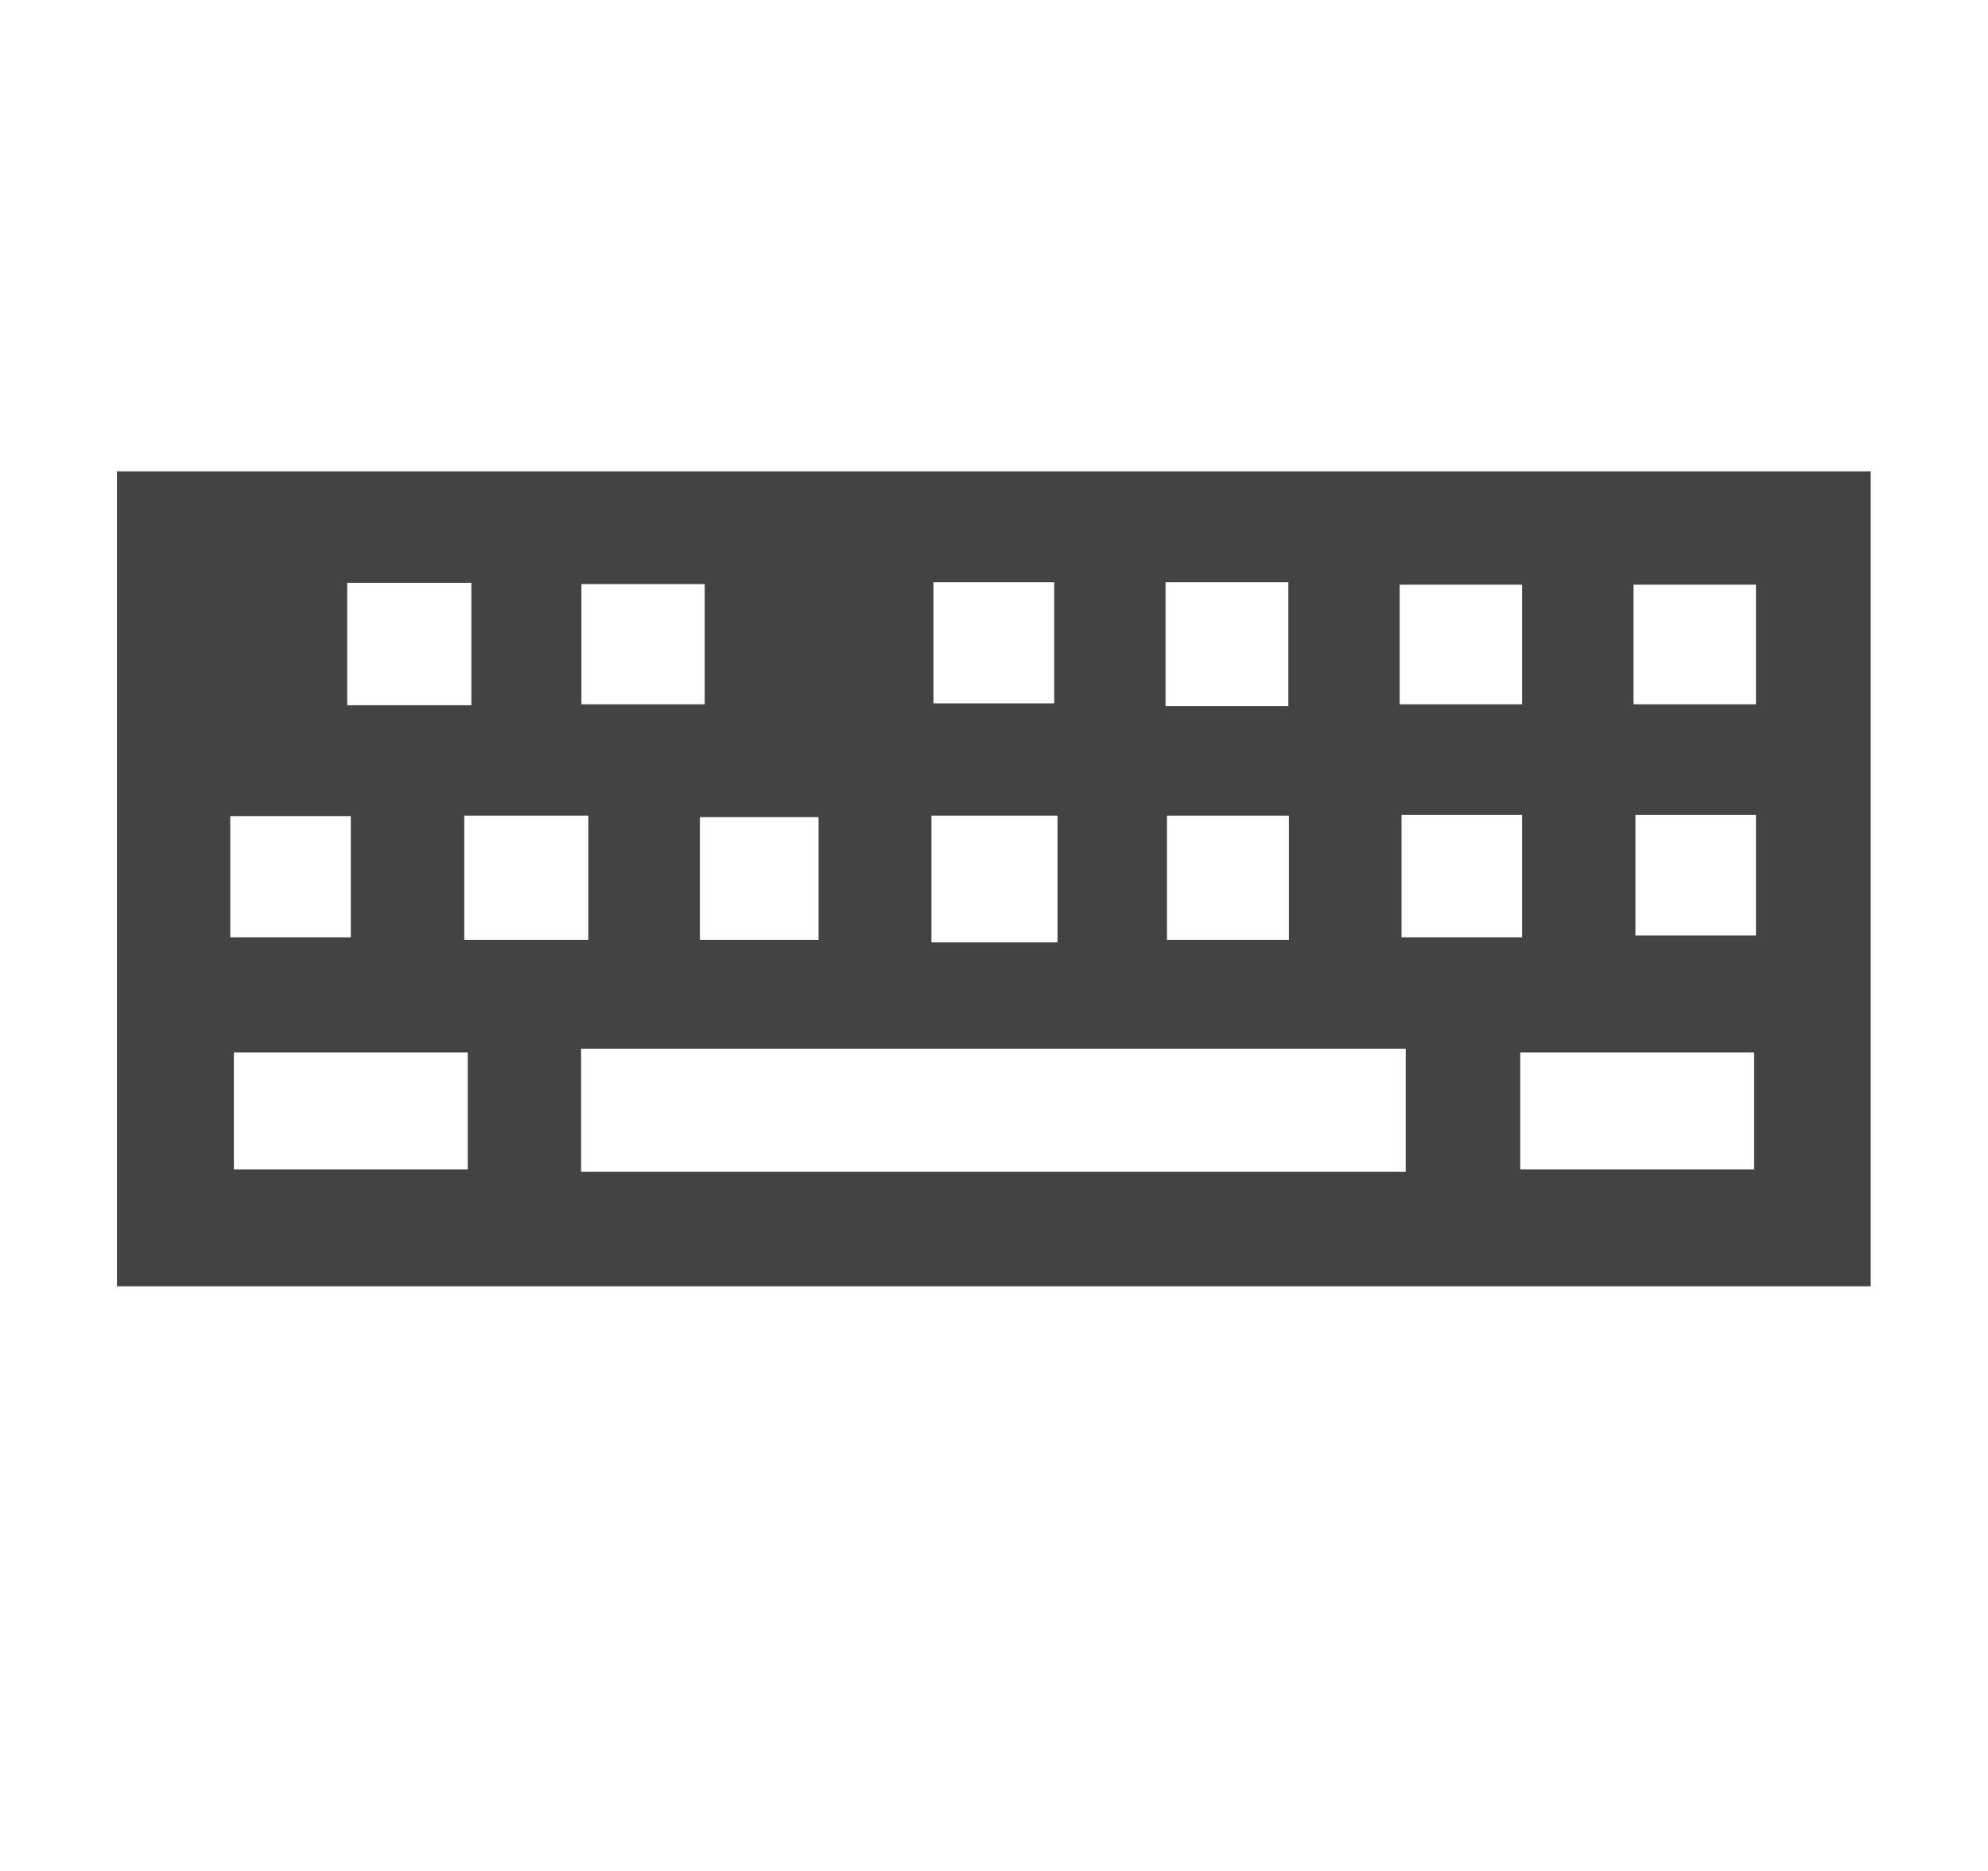 <!--?xml version="1.0" encoding="UTF-8" standalone="no"?-->
<svg viewBox="0 0 17 16" version="1.1" xmlns="http://www.w3.org/2000/svg" xmlns:xlink="http://www.w3.org/1999/xlink" class="si-glyph si-glyph-keyboard">
    <!-- Generator: Sketch 3.0.3 (7891) - http://www.bohemiancoding.com/sketch -->
    <title>922</title>
    
    <defs></defs>
    <g stroke="none" stroke-width="1" fill="none" fill-rule="evenodd">
        <path d="M1,4.031 L1,11 L15.997,11 L15.997,4.031 L1,4.031 L1,4.031 Z M11.969,5 L13.016,5 L13.016,6.023 L11.969,6.023 L11.969,5 L11.969,5 Z M13.016,6.969 L13.016,8.016 L11.985,8.016 L11.985,6.969 L13.016,6.969 L13.016,6.969 Z M9.967,4.979 L11.017,4.979 L11.017,6.039 L9.967,6.039 L9.967,4.979 L9.967,4.979 Z M11.022,6.975 L11.022,8.037 L9.979,8.037 L9.979,6.975 L11.022,6.975 L11.022,6.975 Z M7.982,4.979 L9.015,4.979 L9.015,6.015 L7.982,6.015 L7.982,4.979 L7.982,4.979 Z M7.965,6.975 L9.043,6.975 L9.043,8.059 L7.965,8.059 L7.965,6.975 L7.965,6.975 Z M4.972,4.995 L6.026,4.995 L6.026,6.023 L4.972,6.023 L4.972,4.995 L4.972,4.995 Z M7,6.988 L7,8.037 L5.985,8.037 L5.985,6.988 L7,6.988 L7,6.988 Z M5.031,6.975 L5.031,8.037 L3.97,8.037 L3.97,6.975 L5.031,6.975 L5.031,6.975 Z M2.969,4.984 L4.031,4.984 L4.031,6.031 L2.969,6.031 L2.969,4.984 L2.969,4.984 Z M1.969,6.979 L3,6.979 L3,8.016 L1.969,8.016 L1.969,6.979 L1.969,6.979 Z M4,10 L2,10 L2,9 L4,9 L4,10 L4,10 Z M12.021,10.021 L4.969,10.021 L4.969,8.968 L12.021,8.968 L12.021,10.021 L12.021,10.021 Z M15,10 L13,10 L13,9 L15,9 L15,10 L15,10 Z M15.016,8 L13.985,8 L13.985,6.969 L15.016,6.969 L15.016,8 L15.016,8 Z M15.016,6.023 L13.969,6.023 L13.969,5 L15.016,5 L15.016,6.023 L15.016,6.023 Z" fill="#434343" class="si-glyph-fill"></path>
    </g>
</svg>